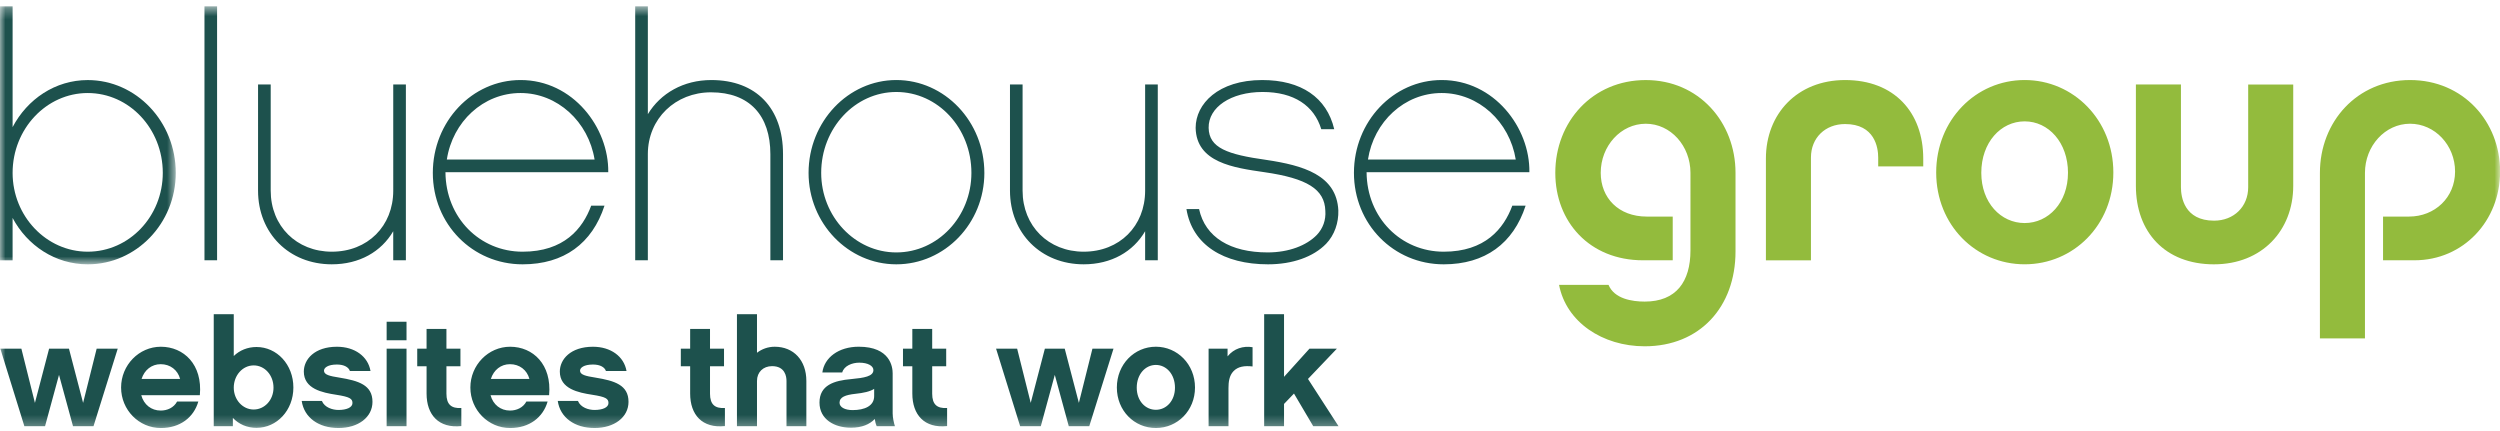 <svg width="232" height="40" viewBox="0 0 232 40" xmlns="http://www.w3.org/2000/svg" xmlns:xlink="http://www.w3.org/1999/xlink">
  <defs>
    <path id="a" d="M16.312.28H0v23.94h16.312V.28z"/>
    <path id="c" d="M0 39.72h232.01V.59H0z"/>
  </defs>
  <g fill="none" fill-rule="evenodd">
    <g transform="translate(0 .31)">
      <mask id="b" fill="#fff">
        <use xlink:href="#a"/>
      </mask>
      <path d="M8.14 8.323c-3.832 0-6.97 3.325-6.97 7.41 0 4.022 3.138 7.314 6.97 7.314 3.865 0 6.967-3.292 6.967-7.314 0-4.085-3.102-7.41-6.968-7.41m0 15.897c-3.01 0-5.606-1.743-6.97-4.304v3.93H0V.278h1.17v11.207C2.535 8.89 5.13 7.12 8.14 7.12c4.5 0 8.172 3.86 8.172 8.613 0 4.688-3.673 8.487-8.173 8.487" fill="#1D514D" mask="url(#b)"/>
    </g>
    <mask id="d" fill="#fff">
      <use xlink:href="#c"/>
    </mask>
    <path fill="#1D514D" mask="url(#d)" d="M18.975 24.154h1.17V.588h-1.17M37.665 24.154h-1.173v-2.696c-1.11 1.9-3.137 3.07-5.702 3.07-3.96 0-6.843-2.88-6.843-6.838V7.84h1.174v9.85c0 3.295 2.408 5.667 5.67 5.667 3.325 0 5.702-2.372 5.702-5.667V7.84h1.173v16.314zM55.178 14.807c-.568-3.517-3.452-6.175-6.872-6.175-3.454 0-6.304 2.658-6.84 6.175h13.712zm-13.84 1.17c.03 4.248 3.2 7.38 7.158 7.38 3.834 0 5.574-2.12 6.367-4.272h1.235c-1.143 3.513-3.768 5.444-7.602 5.444-4.656 0-8.33-3.738-8.33-8.488 0-4.752 3.64-8.614 8.14-8.614 4.878 0 8.2 4.435 8.14 8.55h-15.11zM72.663 24.154H71.49V14.3c0-3.577-1.932-5.733-5.51-5.733-3.295 0-5.86 2.437-5.86 5.733v9.854h-1.173V.588h1.174v10.007c1.17-1.932 3.296-3.167 5.89-3.167 4.18 0 6.653 2.628 6.653 6.872v9.854zM90.147 16.042c0-4.15-3.104-7.506-6.97-7.506-3.83 0-6.97 3.356-6.97 7.506 0 4.056 3.14 7.383 6.97 7.383 3.866 0 6.97-3.327 6.97-7.383m1.202 0c0 4.688-3.673 8.487-8.174 8.487-4.463 0-8.14-3.8-8.14-8.488 0-4.75 3.677-8.614 8.14-8.614 4.5 0 8.173 3.863 8.173 8.614M107.442 24.154h-1.174v-2.696c-1.11 1.9-3.135 3.07-5.702 3.07-3.96 0-6.84-2.88-6.84-6.838V7.84h1.17v9.85c0 3.295 2.41 5.667 5.67 5.667 3.326 0 5.702-2.372 5.702-5.667V7.84h1.174v16.314zM123.055 22.632c-1.174 1.205-3.104 1.897-5.384 1.897-4.12 0-7.033-1.806-7.57-5.13h1.172c.57 2.63 2.912 4.026 6.367 4.026 1.962 0 3.607-.64 4.558-1.62.572-.598.857-1.392.793-2.245-.062-1.998-1.68-3.01-5.67-3.583-2.818-.41-6.303-.884-6.366-4.114 0-2.217 2.093-4.435 6.177-4.435 3.613 0 5.988 1.615 6.684 4.56h-1.203c-.664-2.186-2.533-3.452-5.446-3.452-2.947 0-5.038 1.425-5.006 3.327.032 1.87 1.74 2.47 5.352 2.976 3.39.507 6.527 1.39 6.684 4.687.032 1.14-.348 2.28-1.14 3.105M140.662 14.807c-.57-3.517-3.452-6.175-6.876-6.175-3.45 0-6.3 2.658-6.84 6.175h13.716zm-13.843 1.17c.03 4.248 3.198 7.38 7.158 7.38 3.833 0 5.57-2.12 6.366-4.272h1.235c-1.14 3.513-3.77 5.444-7.602 5.444-4.656 0-8.33-3.738-8.33-8.488 0-4.752 3.643-8.614 8.138-8.614 4.88 0 8.206 4.435 8.142 8.55h-15.11z"/>
    <path d="M152.73 11.483c-2.316 0-4.183 2.058-4.183 4.558 0 2.317 1.647 4.058 4.276 4.058h2.406v4.056h-2.757c-4.97 0-8.14-3.58-8.14-8.113 0-4.75 3.455-8.612 8.396-8.612 4.907 0 8.328 3.895 8.328 8.613v7.286c0 5.166-3.325 8.807-8.428 8.807-3.924 0-7.284-2.25-7.947-5.7h4.59c.54 1.298 2.19 1.552 3.357 1.552 2.917 0 4.247-1.84 4.247-4.752V16.04c0-2.5-1.835-4.557-4.148-4.557M171.224 7.428c4.563 0 7.253 3.004 7.253 7.283v.73h-4.18v-.824c0-.916-.316-3.105-3.073-3.105-1.835 0-3.168 1.27-3.168 3.106v9.538h-4.18V14.71c0-4.147 2.912-7.282 7.348-7.282M191.91 16.042c0-2.82-1.808-4.78-4.022-4.78-2.22 0-4.024 1.96-4.024 4.78 0 2.756 1.804 4.657 4.024 4.657 2.214 0 4.02-1.902 4.02-4.658m4.21-.034c0 4.884-3.703 8.52-8.23 8.52-4.532 0-8.21-3.636-8.21-8.52 0-4.875 3.678-8.58 8.21-8.58 4.527 0 8.23 3.705 8.23 8.58M205.463 24.53c-4.56 0-7.252-3.01-7.252-7.283V7.84h4.18v9.532c0 .92.317 3.105 3.073 3.105 1.84 0 3.168-1.297 3.168-3.105v-9.53h4.18v9.405c0 4.148-2.91 7.282-7.347 7.282M221.146 20.098h2.41c2.405 0 4.275-1.774 4.275-4.182 0-2.438-1.87-4.434-4.18-4.434-2.313 0-4.183 2.06-4.183 4.56v15.362h-4.18V16.042c0-4.75 3.454-8.614 8.363-8.614 4.94 0 8.36 3.863 8.36 8.488 0 4.562-3.39 8.238-7.952 8.238h-2.912v-4.056z" fill="#93BB3D" mask="url(#d)"/>
    <path fill="#1D514D" mask="url(#d)" d="M8.676 39.553h-1.9l-1.3-4.765-1.297 4.765H2.262L.03 32.358h1.954l1.257 5.03 1.315-5.03H6.4l1.312 5.03 1.258-5.03h1.955M16.715 35.166c-.224-.838-.923-1.37-1.803-1.37-.838 0-1.508.532-1.774 1.37h3.577zm-3.605 1.51c.238.88.936 1.424 1.802 1.424.615 0 1.216-.266 1.523-.838h1.97c-.42 1.467-1.69 2.46-3.48 2.46-2.025 0-3.687-1.678-3.687-3.76s1.662-3.785 3.688-3.785c2.124 0 3.885 1.648 3.62 4.498H13.11zM23.537 33.91c-1.02 0-1.844.92-1.844 2.066 0 1.118.825 2.027 1.844 2.027 1.02 0 1.844-.88 1.844-2.027 0-1.173-.823-2.067-1.843-2.067m.265 5.797c-.867 0-1.634-.336-2.193-.923v.77h-1.775V29.158h1.858v3.88c.545-.53 1.285-.836 2.11-.836 1.885 0 3.422 1.62 3.422 3.758 0 2.124-1.537 3.745-3.423 3.745M31.408 39.72c-1.83 0-3.186-.964-3.41-2.514h1.873c.25.614.993.838 1.538.838.74 0 1.3-.224 1.3-.642 0-.406-.253-.574-1.51-.768-1.286-.197-3.004-.547-3.004-2.153 0-1.13.992-2.303 3.074-2.303 1.65 0 2.878.893 3.115 2.25H32.47c-.112-.337-.518-.6-1.202-.6-.853 0-1.202.305-1.202.57 0 .38.53.503 1.425.643 1.79.294 3.075.685 3.075 2.25 0 1.424-1.313 2.43-3.157 2.43M35.88 39.553h1.845v-7.195H35.88v7.195zm0-7.978h1.845v-1.718H35.88v1.718zM42.813 39.54c-2.11.222-3.227-1.048-3.227-3.02v-2.528h-.867v-1.634h.866v-1.83h1.844v1.83h1.3v1.634h-1.3v2.544c0 1.006.46 1.383 1.383 1.327v1.676zM49.13 35.166c-.225-.838-.924-1.37-1.804-1.37-.838 0-1.508.532-1.774 1.37h3.577zm-3.606 1.51c.237.88.935 1.424 1.802 1.424.615 0 1.215-.266 1.523-.838h1.97c-.42 1.467-1.69 2.46-3.48 2.46-2.026 0-3.688-1.678-3.688-3.76s1.662-3.785 3.69-3.785c2.122 0 3.882 1.648 3.617 4.498h-5.436zM55.17 39.72c-1.833 0-3.187-.964-3.41-2.514h1.872c.25.614.992.838 1.537.838.74 0 1.297-.224 1.297-.642 0-.406-.25-.574-1.508-.768-1.287-.197-3.006-.547-3.006-2.153 0-1.13.993-2.303 3.075-2.303 1.647 0 2.877.893 3.114 2.25H56.23c-.11-.337-.517-.6-1.2-.6-.854 0-1.203.305-1.203.57 0 .38.53.503 1.425.643 1.788.294 3.074.685 3.074 2.25 0 1.424-1.313 2.43-3.157 2.43M67.273 39.54c-2.11.222-3.227-1.048-3.227-3.02v-2.528h-.866v-1.634h.866v-1.83h1.843v1.83h1.3v1.634h-1.3v2.544c0 1.006.462 1.383 1.383 1.327v1.676zM74.83 39.553h-1.843v-4.205c0-.42-.14-1.37-1.34-1.37-.825 0-1.398.56-1.398 1.37v4.205h-1.86V29.158h1.86v3.577c.46-.35 1.02-.558 1.648-.558 1.76 0 2.933 1.27 2.933 3.17v4.206zM81.123 36.087c-.392.252-.993.38-1.747.46-.91.1-1.467.296-1.467.827 0 .405.475.683 1.215.683 1.104 0 1.998-.377 1.998-1.3v-.67zm.056 2.796c-.476.5-1.204.81-2.21.81-1.522 0-2.92-.77-2.92-2.334 0-1.622 1.356-2.04 2.95-2.18 1.2-.112 2.053-.252 2.053-.838 0-.376-.49-.685-1.314-.685-.658 0-1.412.293-1.58.91h-1.843c.18-1.37 1.495-2.39 3.38-2.39 2.92 0 3.144 1.886 3.144 2.46v3.742c0 .35.113.893.21 1.173h-1.69c-.084-.18-.14-.406-.18-.67zM87.89 39.54c-2.11.222-3.226-1.048-3.226-3.02v-2.528h-.867v-1.634h.867v-1.83h1.843v1.83h1.3v1.634h-1.3v2.544c0 1.006.46 1.383 1.384 1.327v1.676zM101.083 39.553h-1.9l-1.298-4.765-1.3 4.765H94.67l-2.234-7.195h1.955l1.26 5.03 1.312-5.03h1.844l1.313 5.03 1.257-5.03h1.955M109.038 35.976c0-1.243-.796-2.11-1.774-2.11-.98 0-1.774.867-1.774 2.11 0 1.216.795 2.053 1.774 2.053.978 0 1.774-.838 1.774-2.054m1.858-.014c0 2.152-1.634 3.76-3.632 3.76-1.998 0-3.62-1.608-3.62-3.76 0-2.152 1.622-3.785 3.62-3.785s3.632 1.633 3.632 3.785M116.237 34.007c-.74-.084-1.355 0-1.774.446-.39.405-.46.993-.46 1.565v3.535h-1.845v-7.195h1.76v.712c.586-.726 1.453-.99 2.32-.85v1.787zM119.158 37.485v2.068h-1.844V29.16h1.844v5.81l2.36-2.612h2.543l-2.68 2.808 2.835 4.387h-2.347l-1.788-3.032"/>
  </g>
</svg>
